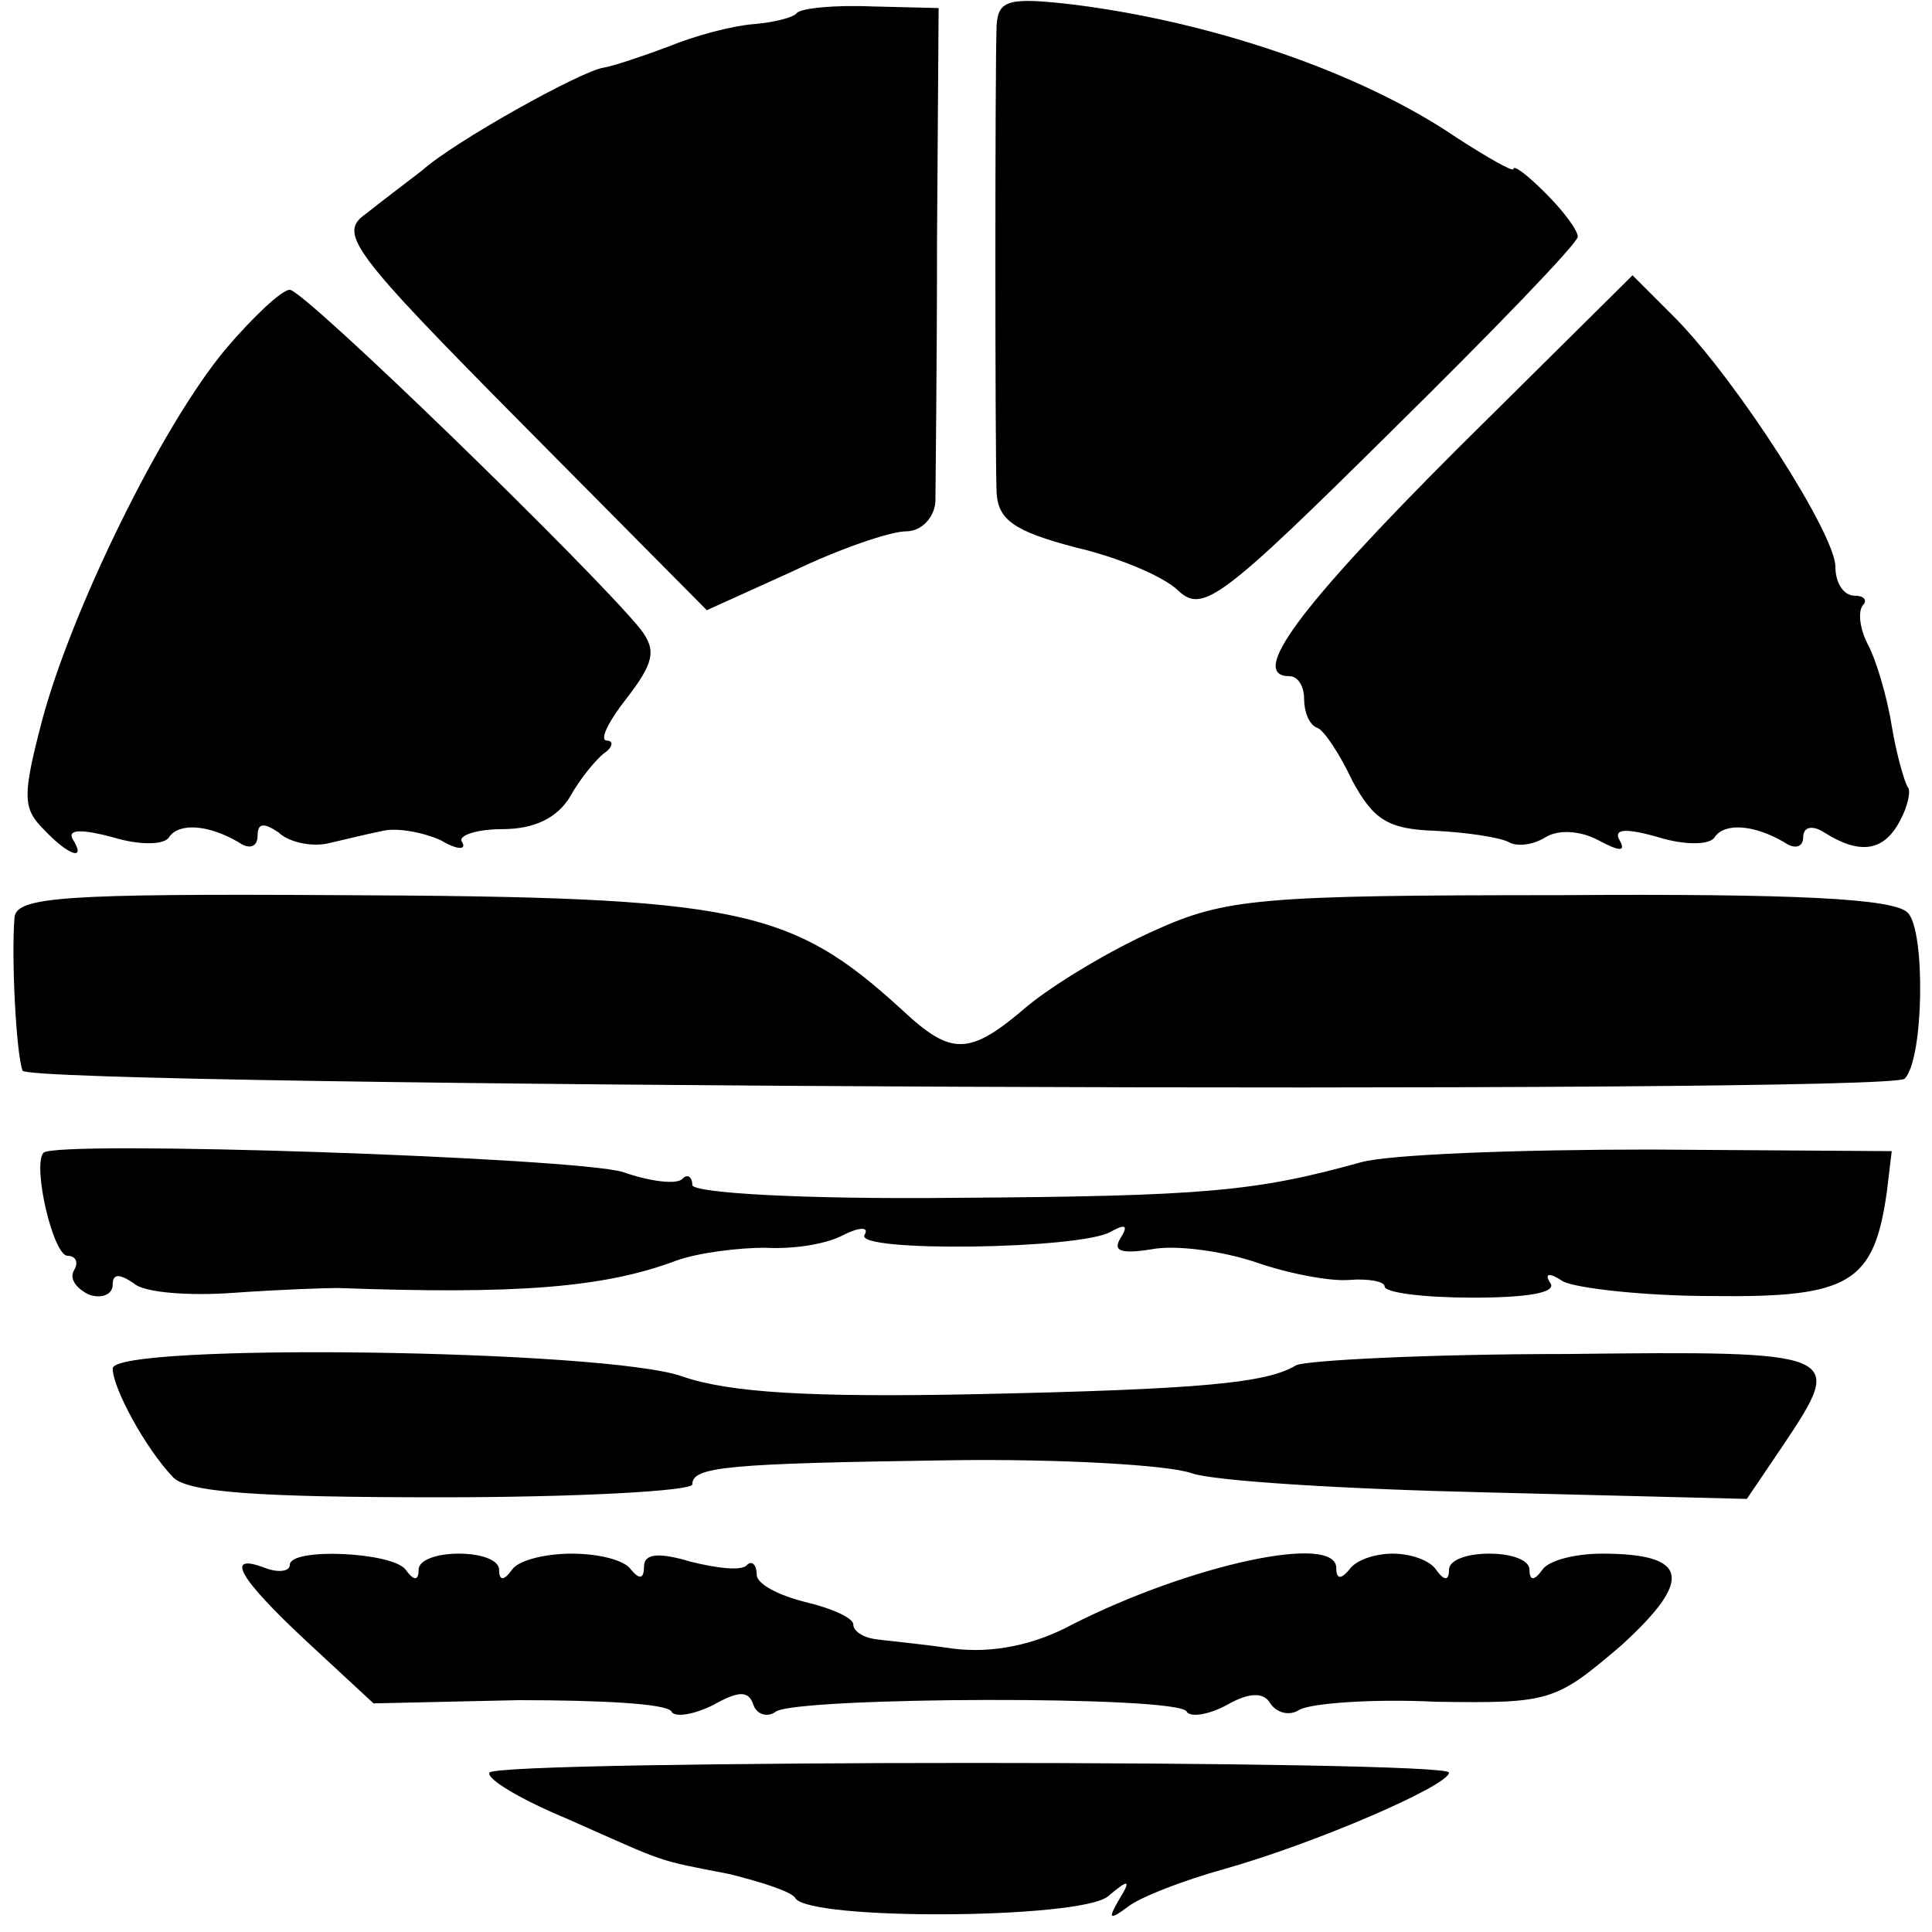 <?xml version="1.0" standalone="no"?>
<!DOCTYPE svg PUBLIC "-//W3C//DTD SVG 20010904//EN"
 "http://www.w3.org/TR/2001/REC-SVG-20010904/DTD/svg10.dtd">
<svg version="1.0" xmlns="http://www.w3.org/2000/svg"
 width="120pt" height="120pt" viewBox="0 0 120 120"
 preserveAspectRatio="xMidYMid meet">
<g transform="translate(0,120) scale(0.1,-0.1)"
fill="#000000" stroke="none">
<path d="M495 1192 c-2 -3 -15 -6 -27 -7 -13 -1 -36 -7 -53 -14 -16 -6 -34
-12 -40 -13 -14 -2 -93 -46 -113 -64 -9 -7 -25 -19 -35 -27 -17 -12 -9 -23 97
-130 l115 -116 53 24 c29 14 61 25 71 25 9 0 17 8 18 18 0 9 1 82 1 162 l1
145 -41 1 c-23 1 -44 -1 -47 -4z"/>
<path d="M619 1184 c-1 -26 -1 -264 0 -290 1 -17 11 -24 49 -34 26 -6 55 -18
64 -27 15 -14 27 -5 132 99 64 63 116 117 116 121 0 4 -9 16 -20 27 -11 11
-20 18 -20 15 0 -2 -16 7 -36 20 -59 40 -150 71 -236 82 -42 5 -48 3 -49 -13z"/>
<path d="M905 921 c-98 -98 -130 -141 -104 -141 5 0 9 -6 9 -14 0 -8 3 -16 8
-18 4 -1 14 -16 22 -33 13 -24 22 -30 51 -31 20 -1 40 -4 46 -7 5 -3 15 -2 23
3 8 5 22 4 33 -2 13 -7 17 -7 13 0 -4 7 3 8 24 2 16 -5 32 -5 35 0 6 9 24 8
43 -3 7 -5 12 -3 12 3 0 6 5 8 13 3 22 -14 37 -12 47 7 5 9 7 19 5 21 -2 3 -7
20 -10 38 -3 19 -10 42 -15 51 -5 10 -6 20 -3 24 3 3 1 6 -5 6 -7 0 -12 8 -12
18 0 20 -60 114 -99 154 l-27 27 -109 -108z"/>
<path d="M140 983 c-40 -48 -96 -163 -114 -231 -12 -46 -12 -54 1 -67 16 -17
27 -20 18 -6 -3 6 6 6 25 1 16 -5 32 -5 35 0 6 9 24 8 43 -3 7 -5 12 -3 12 4
0 8 4 8 13 2 6 -6 20 -9 30 -7 9 2 25 6 35 8 9 2 25 -1 36 -6 10 -6 16 -6 13
-1 -3 4 9 8 25 8 20 0 34 7 42 20 6 11 16 23 21 27 6 4 6 8 2 8 -5 0 1 12 12
26 17 22 19 30 9 43 -28 35 -209 211 -218 211 -5 0 -23 -17 -40 -37z"/>
<path d="M9 630 c-2 -25 1 -84 5 -95 4 -10 1159 -15 1169 -5 12 12 13 92 2
103 -8 9 -71 12 -216 11 -186 0 -208 -2 -252 -22 -27 -12 -62 -33 -79 -47 -36
-31 -47 -31 -78 -2 -69 63 -101 70 -348 71 -173 1 -202 -1 -203 -14z"/>
<path d="M27 484 c-7 -8 6 -64 15 -64 5 0 7 -4 4 -9 -3 -5 1 -11 9 -15 8 -3
15 0 15 6 0 7 4 7 13 1 6 -6 35 -8 62 -6 28 2 57 3 65 3 110 -4 165 0 210 17
14 5 39 8 55 8 17 -1 38 2 49 8 10 5 16 5 13 0 -7 -11 135 -9 153 2 9 5 11 4
6 -4 -5 -8 0 -10 19 -7 15 3 44 -1 65 -8 20 -7 46 -12 58 -11 12 1 22 -1 22
-4 0 -4 25 -7 55 -7 33 0 52 3 48 9 -4 6 -1 7 8 1 8 -4 49 -9 93 -9 85 -1 100
8 108 65 l3 25 -150 1 c-82 0 -163 -3 -180 -8 -65 -18 -96 -21 -252 -22 -94
-1 -163 3 -163 8 0 5 -3 7 -6 4 -3 -4 -20 -2 -37 4 -29 9 -352 20 -360 12z"/>
<path d="M70 350 c0 -12 20 -49 37 -67 8 -10 53 -13 167 -13 86 0 156 4 156 8
0 11 21 13 160 15 69 1 136 -3 150 -8 14 -5 97 -10 185 -12 l160 -4 23 34 c38
57 37 58 -135 56 -87 0 -162 -4 -168 -7 -18 -11 -58 -15 -201 -18 -101 -2
-151 1 -180 11 -47 17 -354 21 -354 5z"/>
<path d="M180 228 c0 -4 -7 -5 -15 -2 -26 10 -17 -6 26 -46 l41 -38 90 2 c49
0 92 -2 95 -7 2 -4 14 -2 26 4 16 9 22 9 25 0 2 -6 9 -8 14 -4 15 9 249 10
255 0 2 -4 14 -2 25 4 14 8 23 8 27 1 4 -6 12 -8 18 -4 7 4 45 7 85 5 71 -1
74 0 115 35 45 41 42 57 -12 57 -16 0 -33 -4 -37 -10 -5 -7 -8 -7 -8 0 0 6
-11 10 -25 10 -14 0 -25 -4 -25 -10 0 -7 -3 -7 -8 0 -4 6 -16 10 -27 10 -11 0
-23 -4 -27 -10 -5 -6 -8 -6 -8 1 0 22 -91 2 -164 -35 -24 -13 -50 -18 -74 -15
-20 3 -43 5 -49 6 -7 1 -13 5 -13 9 0 4 -13 10 -30 14 -16 4 -30 11 -30 17 0
6 -3 9 -6 6 -3 -4 -19 -2 -35 2 -20 6 -29 5 -29 -3 0 -8 -3 -8 -8 -2 -4 6 -20
10 -37 10 -16 0 -33 -4 -37 -10 -5 -7 -8 -7 -8 0 0 6 -11 10 -25 10 -14 0 -25
-4 -25 -10 0 -7 -3 -7 -8 0 -8 11 -72 14 -72 3z"/>
<path d="M304 99 c-2 -4 20 -17 49 -29 63 -28 54 -25 100 -34 20 -5 39 -11 41
-15 9 -14 176 -13 194 1 13 11 15 11 7 -2 -7 -12 -6 -13 6 -4 8 6 34 16 59 23
57 16 140 52 140 60 0 8 -591 8 -596 0z"/>
</g>
</svg>
